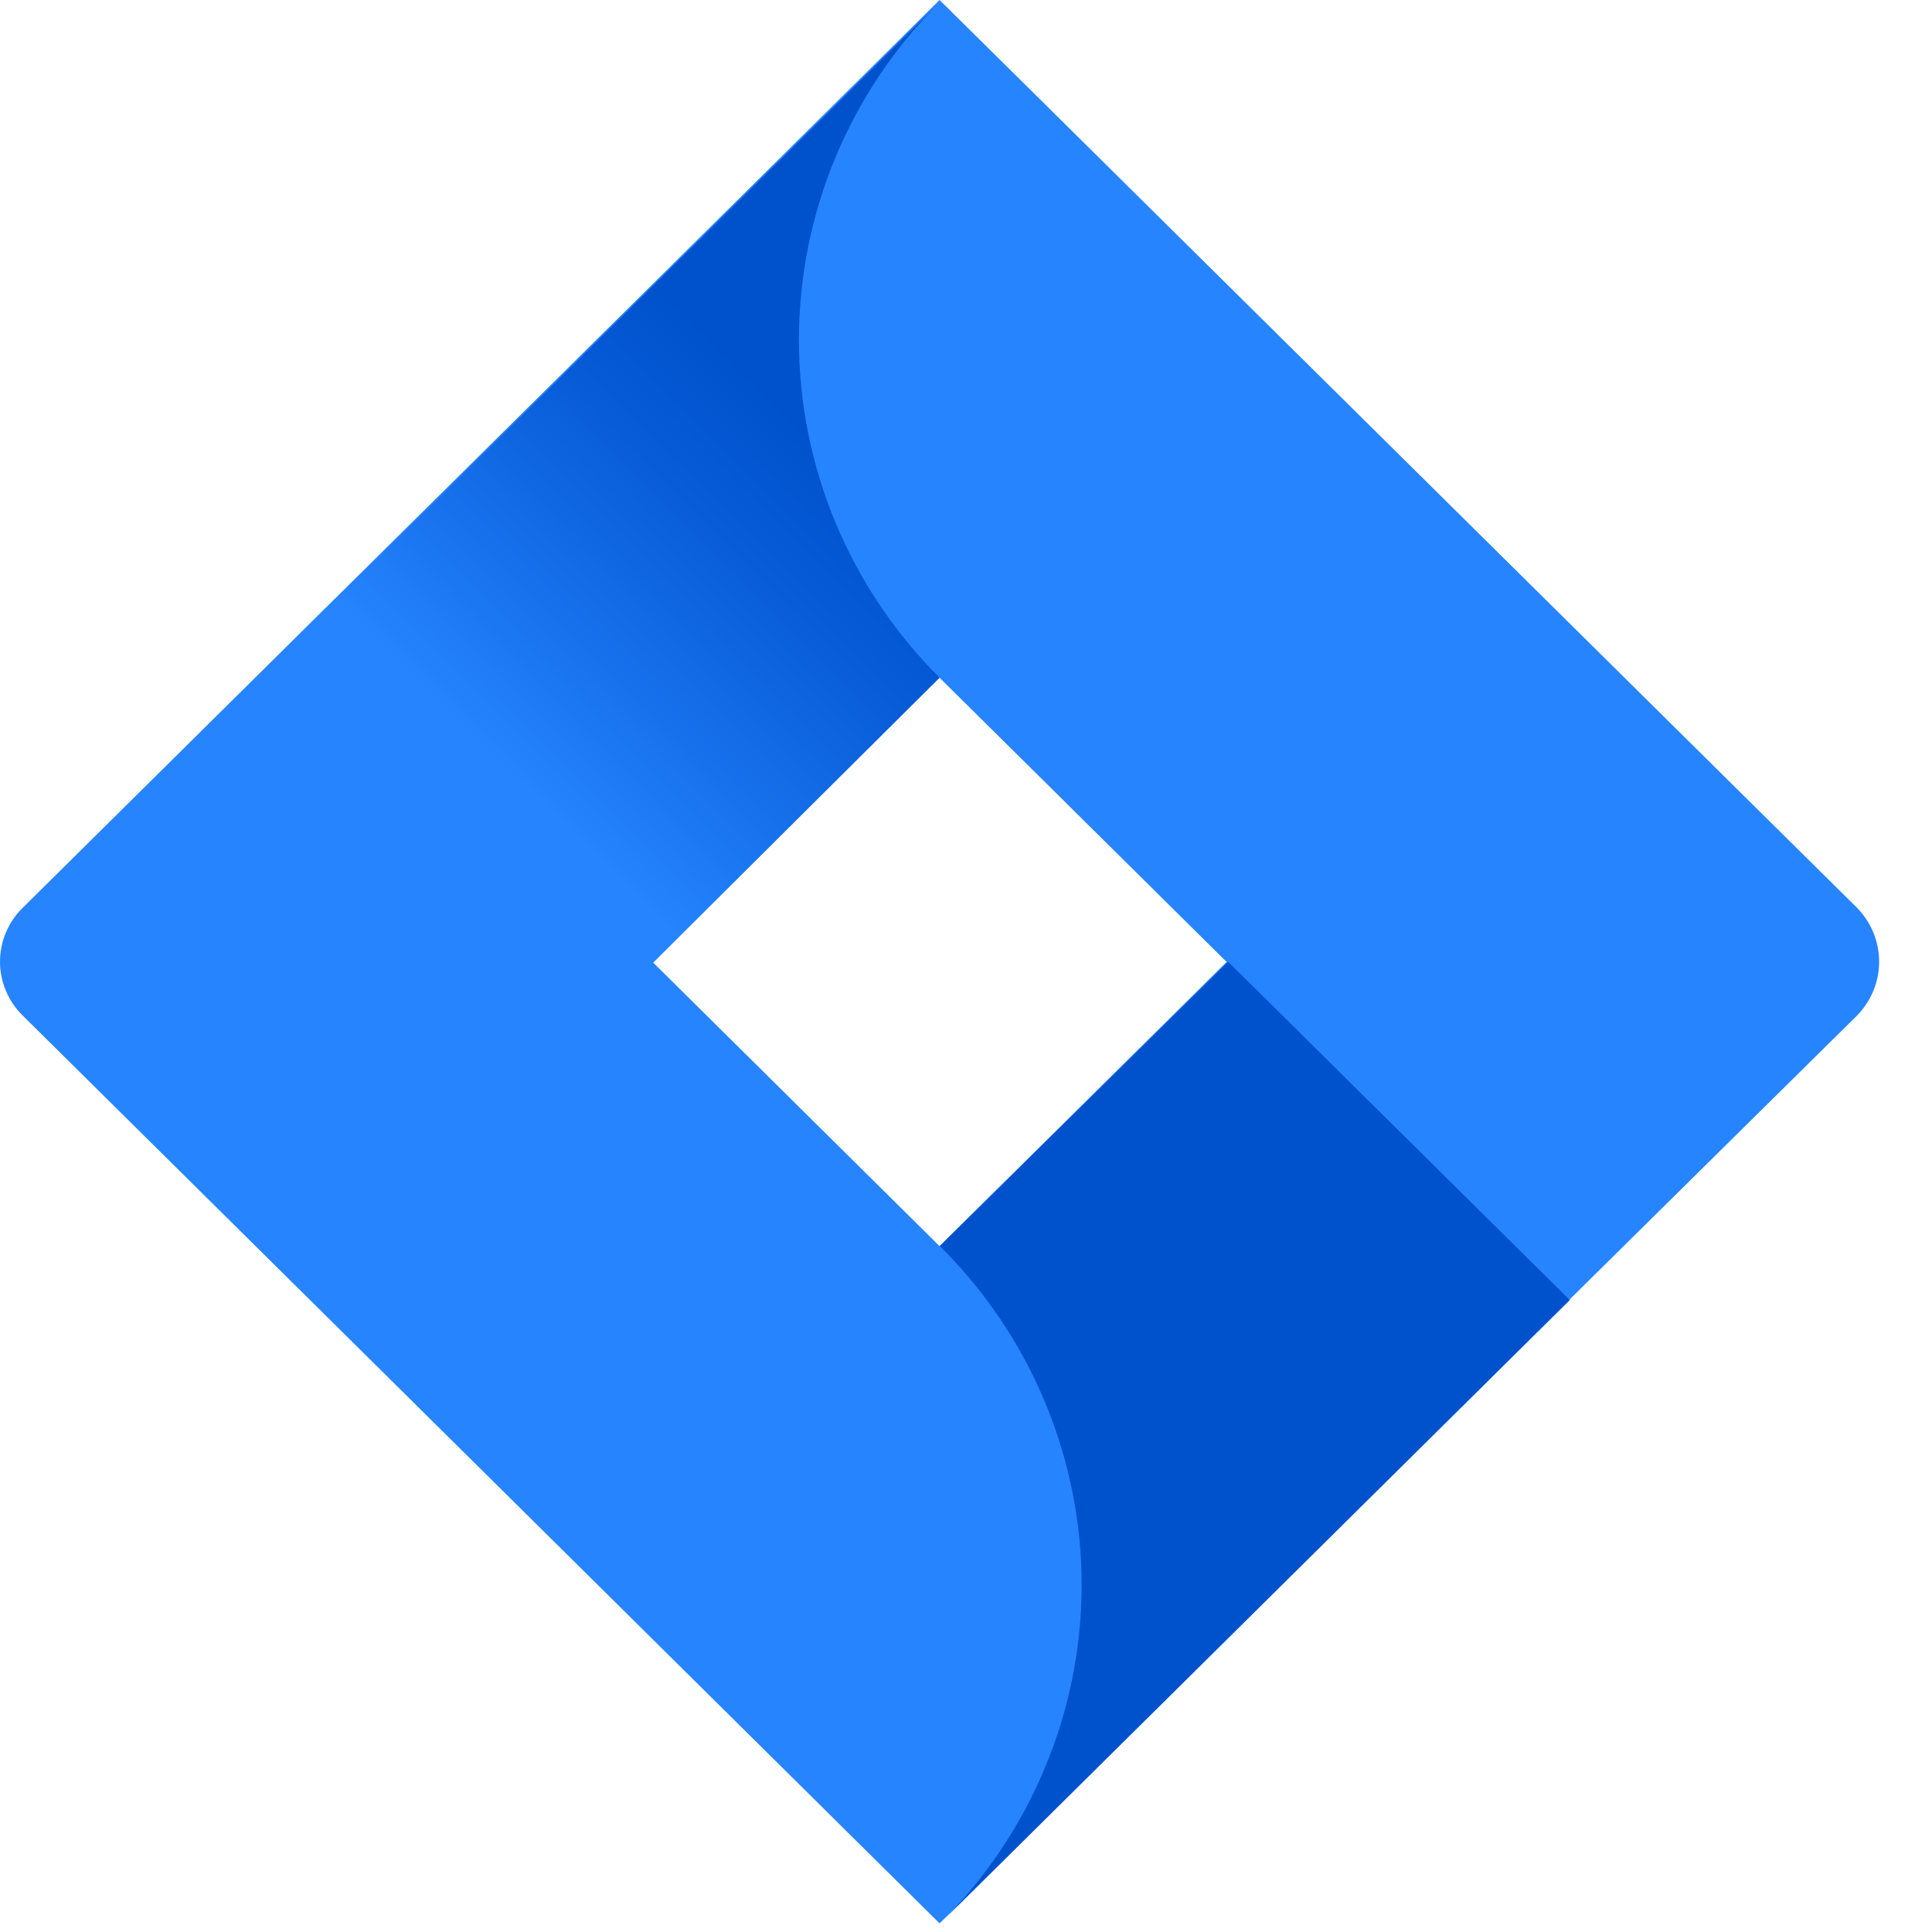 <svg width="19" height="19" viewBox="0 0 19 19" fill="none" xmlns="http://www.w3.org/2000/svg">
<path d="M9.24 12.255L6.417 9.46L9.24 6.665L12.063 9.46L9.24 12.255ZM18.264 8.929L10.04 0.791L9.24 0L3.049 6.13L0.222 8.929C0.151 8.998 0.096 9.081 0.058 9.171C0.02 9.262 0 9.359 0 9.458C0 9.556 0.02 9.653 0.058 9.744C0.096 9.834 0.151 9.917 0.222 9.986L5.877 15.585L9.24 18.915L15.431 12.785L15.528 12.689L18.264 9.986C18.402 9.844 18.48 9.655 18.48 9.458C18.48 9.26 18.402 9.071 18.264 8.929Z" fill="#2684FF"/>
<path d="M9.24 6.664C8.355 5.782 7.857 4.588 7.857 3.343C7.857 2.099 8.355 0.905 9.24 0.022L3.059 6.138L6.422 9.469L9.24 6.664Z" fill="url(#paint0_linear_14061_6096)"/>
<path d="M12.079 9.459L9.242 12.254C9.684 12.692 10.035 13.211 10.274 13.783C10.514 14.355 10.637 14.968 10.637 15.587C10.637 16.206 10.514 16.819 10.274 17.39C10.035 17.962 9.684 18.482 9.242 18.919L15.438 12.785L12.079 9.459Z" fill="#0052CC"/>
<defs>
<linearGradient id="paint0_linear_14061_6096" x1="4.971" y1="7.561" x2="9.312" y2="3.177" gradientUnits="userSpaceOnUse">
<stop stop-color="#2684FF"/>
<stop offset="0.14" stop-color="#1D78F3"/>
<stop offset="0.51" stop-color="#085CD7"/>
<stop offset="0.72" stop-color="#0052CC"/>
</linearGradient>
</defs>
</svg>
